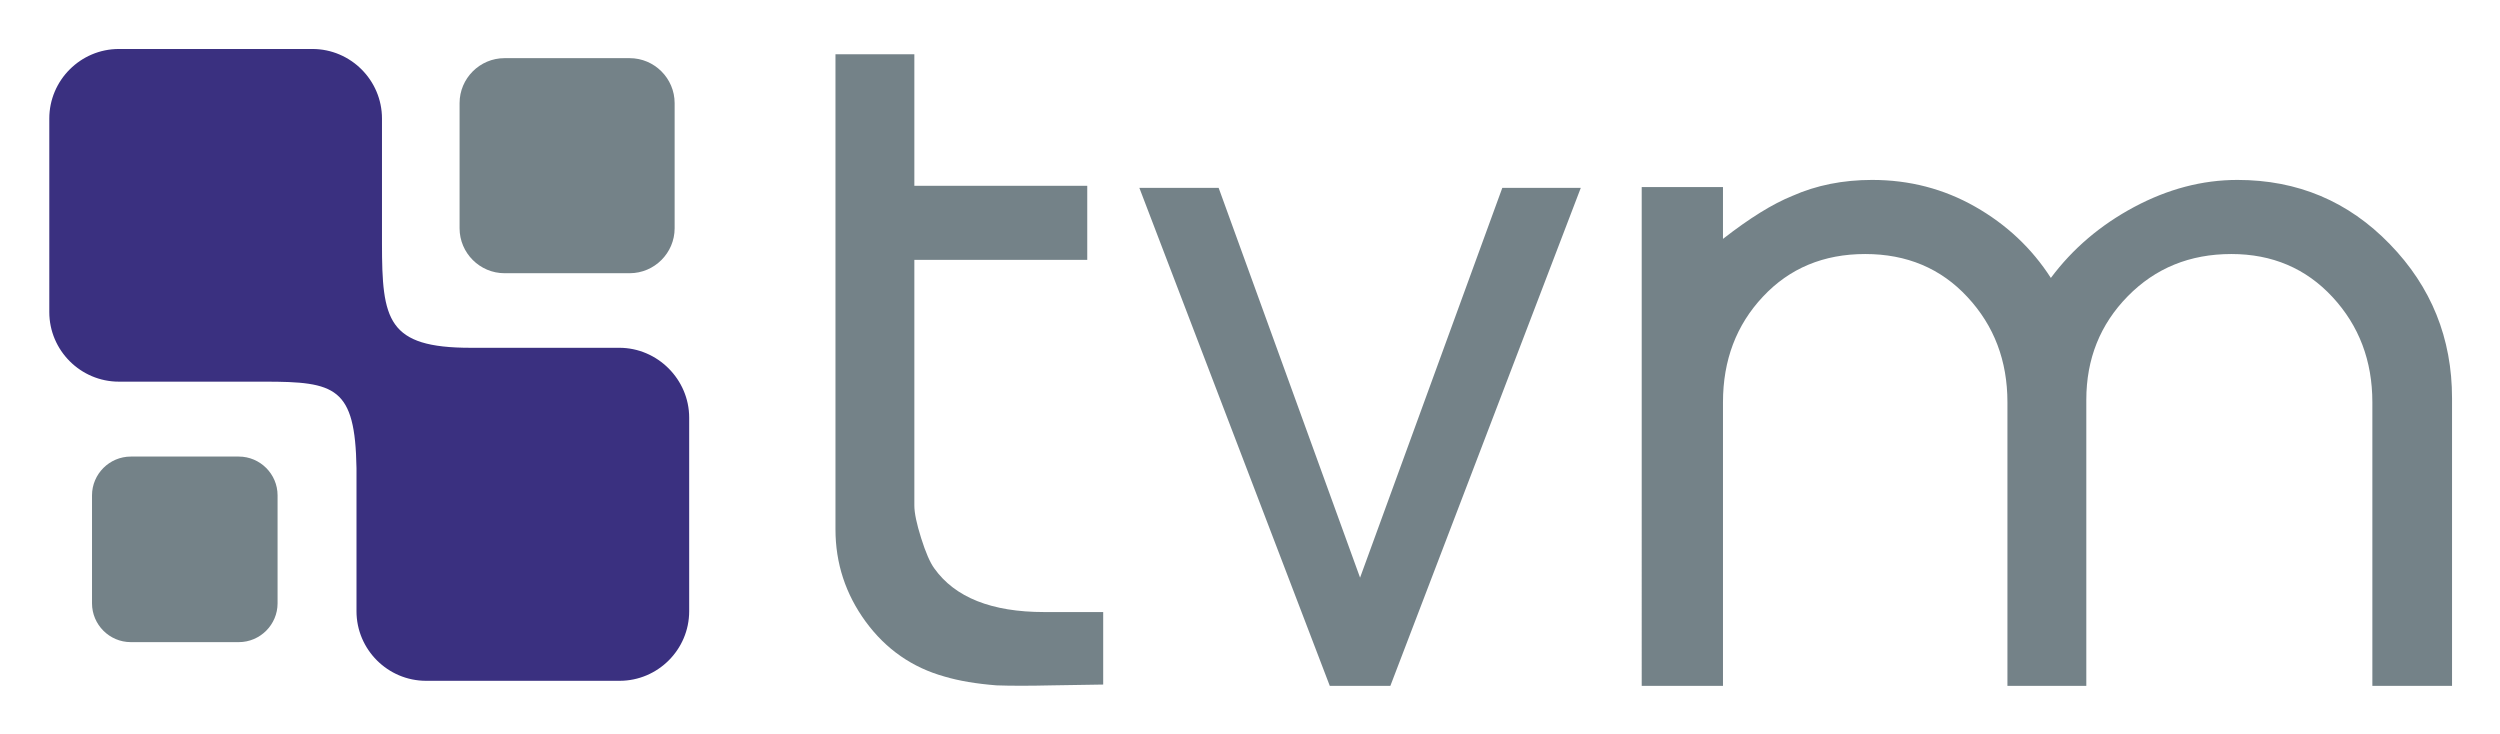 <svg xmlns="http://www.w3.org/2000/svg" role="img" viewBox="60.01 270.51 935.48 274.48"><title>TVM logo</title><path fill="#748288" d="M372.637 290.827h29.516v49.196h64.699v27.728h-64.699v91.929c0 2.783.846 6.808 2.535 12.175 1.69 5.366 3.33 9.142 4.919 11.329 7.753 10.883 21.468 16.35 41.145 16.35h22.064v27.13c-1.193 0-7.553.1-19.083.299-8.546.198-15.502.198-20.87 0-7.552-.596-14.012-1.69-19.379-3.28-12.125-3.379-21.964-10.236-29.517-20.523-7.554-10.336-11.33-21.864-11.33-34.585V290.827m113.713 49.99h29.666l52.921 145.847 53.22-145.847h29.368l-71.258 186.344h-22.659l-71.259-186.344M840.69 527.161h-29.515V421.02c0-15.504-4.97-28.623-14.958-39.356-9.938-10.733-22.709-16.1-38.262-16.1-15.554 0-28.324 5.317-38.263 15.95-9.988 10.635-14.957 23.803-14.957 39.506v106.141h-30.411V340.52h30.41v19.38c9.94-7.752 18.585-13.119 25.99-16.101 8.944-3.975 18.883-5.963 29.815-5.963 13.964 0 26.784 3.33 38.51 9.988 11.728 6.659 21.219 15.553 28.375 26.685 8.15-10.933 18.535-19.778 31.157-26.536 12.671-6.758 25.542-10.137 38.659-10.137 22.51 0 41.493 8 56.997 24.001 15.554 16.002 23.306 35.232 23.306 57.692v107.632h-29.815V421.02c0-15.504-4.97-28.623-14.908-39.356-9.939-10.733-22.56-16.1-37.865-16.1-15.504 0-28.424 5.268-38.76 15.803-10.335 10.534-15.504 23.454-15.504 38.76V527.16"/><path fill="#3a3080" fill-rule="evenodd" d="M236.165 400.65h55.582c14.312 0 26.148 11.837 26.148 26.147v72.443c0 14.312-11.711 26.023-26.023 26.023h-72.443c-14.312 0-26.022-11.711-26.022-26.023v-53.557c-.502-30.314-7.855-32.359-34.419-32.359h-54.509c-14.312 0-26.022-11.71-26.022-26.021V314.86c0-14.312 11.71-26.021 26.022-26.021h72.444c14.312 0 26.021 11.709 26.021 26.021v46.741c0 28.7 2.021 39.05 33.221 39.05"/><path fill="#748288" fill-rule="evenodd" d="M295.632 292.27H248.8c-9.252 0-16.821 7.57-16.821 16.823v46.831c0 9.252 7.569 16.821 16.821 16.821h46.832c9.252 0 16.821-7.569 16.821-16.821v-46.83c0-9.254-7.569-16.823-16.821-16.823M108.954 441.353h40.406c7.984 0 14.515 6.531 14.515 14.514v40.408c0 7.982-6.531 14.513-14.515 14.513h-40.406c-7.984 0-14.514-6.53-14.514-14.513v-40.408c0-7.983 6.53-14.514 14.514-14.514"/></svg>